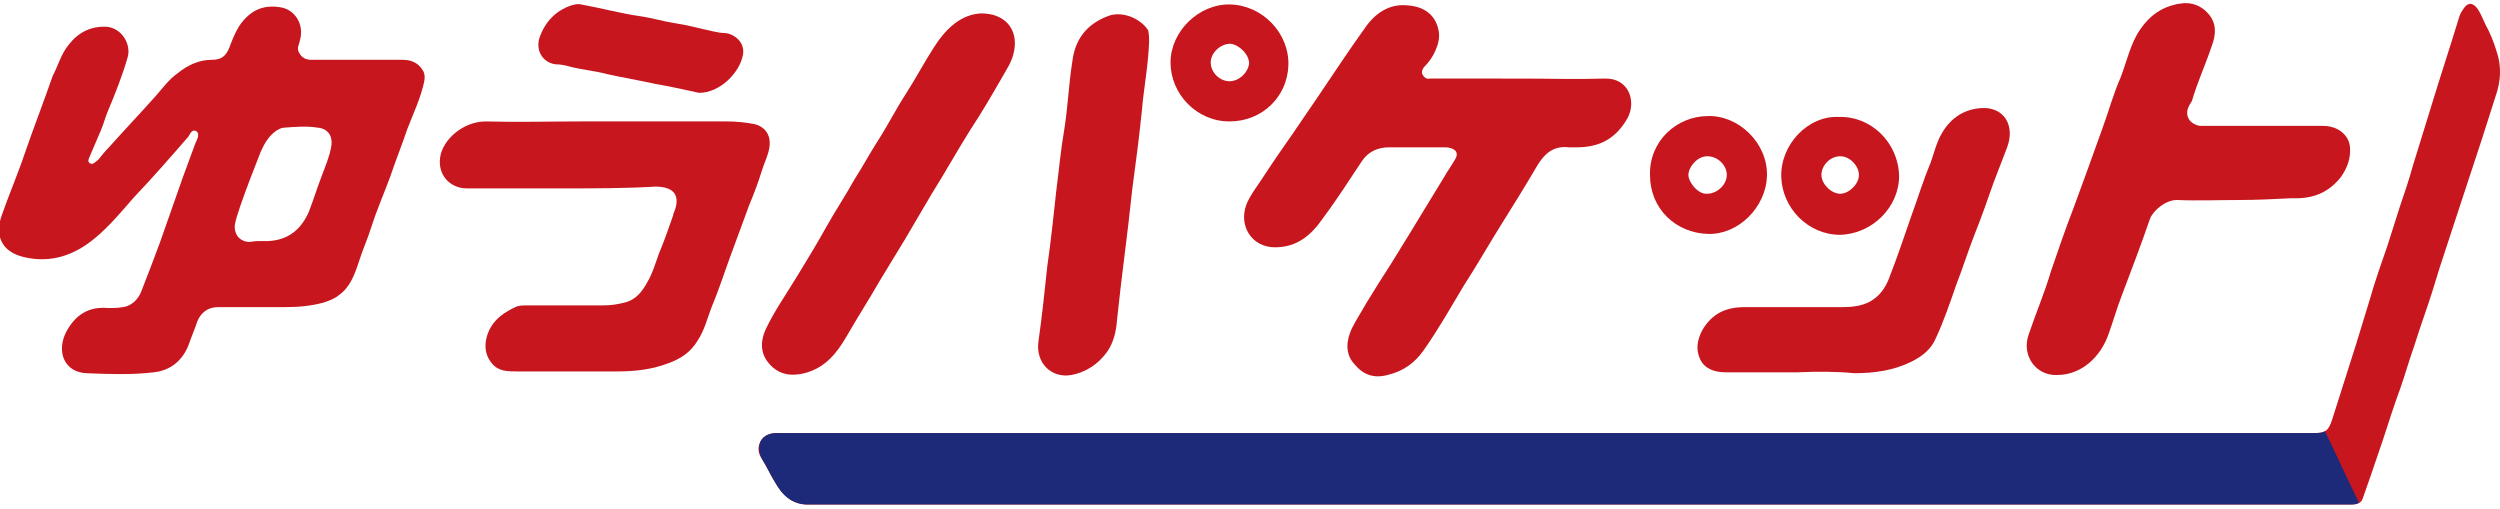 <?xml version="1.0" encoding="utf-8"?>
<!-- Generator: Adobe Illustrator 23.1.1, SVG Export Plug-In . SVG Version: 6.00 Build 0)  -->
<svg version="1.1" id="レイヤー_1" xmlns="http://www.w3.org/2000/svg" xmlns:xlink="http://www.w3.org/1999/xlink" x="0px"
	 y="0px" width="280px" height="57px" viewBox="0 0 280 57" style="enable-background:new 0 0 280 57;" xml:space="preserve">
<style type="text/css">
	.st0{fill:#C7161D;}
	.st1{fill:#1D2979;}
</style>
<g>
	<path class="st0" d="M176.8,56.5c-27.7,0-55.4,0-83,0c-1,0-2.1,0-3.1,0c-1.9,0.1-3-1-3.9-2.5c-0.5-0.8-0.9-1.7-1.4-2.5
		c-0.5-0.7-0.6-1.4-0.2-2.1c0.4-0.7,1.1-0.9,1.9-0.9c5.5,0,10.9,0,16.4,0c22.8,0,45.6,0,68.4,0c28.9,0,57.8,0,86.7,0
		c0.2,0,0.4,0,0.6,0c1.3,0,1.6-0.3,2-1.5c0.9-2.8,1.8-5.7,2.7-8.5c0.5-1.6,1-3.3,1.5-4.9c0.6-2.1,1.3-4.1,2-6.1
		c0.5-1.5,0.9-2.9,1.4-4.4c0.5-1.5,1-2.9,1.4-4.4c0.7-2.3,1.4-4.5,2.1-6.8c1-3.3,2.1-6.6,3.1-9.9c0.1-0.4,0.3-0.7,0.5-1
		c0.5-0.8,1.1-0.7,1.6,0c0.4,0.6,0.6,1.2,0.9,1.8c0.5,0.9,0.9,1.9,1.2,2.9c0.6,1.7,0.5,3.4-0.1,5.1c-0.5,1.6-1,3.1-1.5,4.7
		c-0.8,2.5-1.7,5.1-2.5,7.6c-0.7,2.2-1.5,4.5-2.2,6.7c-0.6,2-1.2,3.9-1.9,5.9c-0.5,1.4-0.9,2.8-1.4,4.2c-0.5,1.6-1,3.2-1.6,4.8
		c-0.7,2-1.3,4-2,6c-0.6,1.8-1.2,3.5-1.8,5.2c-0.2,0.5-0.7,0.6-1.2,0.6c-5.1,0-10.2,0-15.3,0C224.3,56.5,200.6,56.5,176.8,56.5
		C176.8,56.5,176.8,56.5,176.8,56.5z"/>
	<path class="st0" d="M40,6.7c1.7,0,3.4,0,5.1,0c0.9,0,1.7,0.3,2.2,1.1c0.3,0.4,0.3,0.9,0.2,1.4c-0.4,1.8-1.2,3.5-1.9,5.3
		c-0.6,1.8-1.3,3.5-1.9,5.3c-0.7,1.9-1.5,3.7-2.1,5.6c-0.4,1.3-1,2.6-1.4,3.9c-0.5,1.5-1,2.9-2.3,3.8c-0.5,0.4-1.1,0.6-1.7,0.8
		c-1.5,0.4-2.9,0.5-4.4,0.5c-2.5,0-4.9,0-7.4,0c-1.1,0-1.9,0.6-2.3,1.6c-0.3,0.9-0.7,1.8-1,2.7c-0.7,1.7-2,2.8-3.9,3
		c-2.5,0.3-5,0.2-7.5,0.1c-2.5-0.1-3.4-2.4-2.3-4.6c1-1.9,2.5-2.9,4.7-2.7c0.7,0,1.4,0,2.1-0.2c0.8-0.3,1.3-0.9,1.6-1.6
		c0.7-1.8,1.4-3.6,2.1-5.5c0.9-2.5,1.7-4.9,2.6-7.4c0.5-1.3,0.9-2.5,1.4-3.8c0.2-0.4,0.5-1,0.1-1.3c-0.5-0.3-0.7,0.3-0.9,0.6
		c-2,2.3-4,4.6-6.1,6.8c-1.4,1.6-2.7,3.2-4.4,4.6c-2.3,1.9-4.9,2.8-7.9,2.1c-2.6-0.6-3.3-2.5-2.5-4.7c0.8-2.3,1.8-4.6,2.6-7
		c1-2.9,2.1-5.7,3.1-8.6C6.5,7.4,6.8,6.1,7.7,5c1.1-1.4,2.5-2.1,4.3-2c1.7,0.2,2.7,2,2.3,3.4c-0.6,2.1-1.4,4.1-2.2,6
		c-0.3,0.7-0.5,1.5-0.8,2.2c-0.4,0.9-0.8,1.9-1.2,2.8c-0.1,0.3-0.4,0.7,0,0.9c0.3,0.2,0.6-0.2,0.9-0.4c0.4-0.5,0.8-1,1.2-1.4
		c1.7-1.9,3.5-3.8,5.2-5.7c0.8-0.9,1.5-1.9,2.5-2.6c1.1-0.9,2.4-1.5,3.8-1.5c1.1,0,1.6-0.4,2-1.4c0.3-0.8,0.6-1.6,1.1-2.4
		c1.1-1.6,2.5-2.4,4.5-2.1c1.7,0.2,2.8,1.9,2.3,3.7c-0.1,0.5-0.4,0.9-0.1,1.4c0.3,0.6,0.8,0.8,1.4,0.8c0.9,0,1.7,0,2.6,0
		C38.4,6.7,39.2,6.7,40,6.7C40,6.7,40,6.7,40,6.7z M29.1,27C29.1,27,29.1,27,29.1,27c0.1,0,0.2,0,0.3,0c2.5,0.1,4.2-1,5.2-3.3
		c0.5-1.3,0.9-2.6,1.4-3.9c0.4-1.1,0.9-2.2,1.1-3.4c0.2-1.2-0.4-2-1.5-2.1c-1.2-0.2-2.5-0.1-3.8,0c-0.3,0-0.6,0.2-0.8,0.3
		c-0.9,0.6-1.4,1.5-1.8,2.4c-0.8,2-1.6,4.1-2.3,6.1c-0.2,0.7-0.5,1.4-0.6,2.1c-0.1,1.1,0.6,1.9,1.7,1.9C28.5,27,28.8,27,29.1,27z"/>
	<path class="st0" d="M170.4,8.8c3.1,0,6.2,0.1,9.3,0c2.7-0.1,3.6,2.5,2.6,4.4c-1.3,2.3-3.1,3.3-5.7,3.3c-0.3,0-0.6,0-0.9,0
		c-1.7-0.2-2.7,0.7-3.5,2c-1.4,2.4-2.9,4.8-4.4,7.2c-1.3,2.1-2.5,4.2-3.8,6.2c-1.5,2.5-2.9,5-4.6,7.4c-1,1.4-2.3,2.3-4,2.7
		c-1.5,0.4-2.7,0-3.7-1.2c-1.1-1.2-0.9-2.7-0.3-4c0.5-1,1.1-1.9,1.6-2.8c0.9-1.5,1.8-2.9,2.7-4.3c0.7-1.1,1.4-2.3,2.1-3.4
		c1.3-2.1,2.6-4.3,3.9-6.4c0.4-0.7,0.9-1.4,1.3-2.1c0.3-0.5,0.2-1-0.5-1.2c-0.3-0.1-0.6-0.1-0.8-0.1c-2,0-4,0-6.1,0
		c-1.3,0-2.4,0.5-3.1,1.6c-1.4,2.1-2.8,4.3-4.3,6.3c-1.3,1.9-2.9,3.3-5.4,3.3c-2.6,0-4.1-2.4-3.2-4.8c0.4-1,1.1-1.9,1.7-2.8
		c1.1-1.7,2.2-3.3,3.4-5c1-1.5,2-2.9,3-4.4c1.7-2.5,3.4-5.1,5.2-7.6c1.1-1.6,2.7-2.7,4.7-2.5c1.7,0.1,3.1,0.9,3.5,2.7
		c0.2,0.8,0,1.6-0.3,2.3c-0.3,0.7-0.7,1.3-1.2,1.8c-0.3,0.3-0.4,0.6-0.3,0.9c0.2,0.4,0.5,0.6,0.9,0.5c1,0,2,0,3.1,0
		C165.8,8.8,168.1,8.8,170.4,8.8C170.4,8.8,170.4,8.8,170.4,8.8z"/>
	<path class="st0" d="M62.9,21.1c-3.5,0-7.1,0-10.6,0c-1.9,0-3.3-1.5-3-3.5c0.3-2,2.6-4,5.1-4c3.5,0.1,7.1,0,10.6,0
		c5.5,0,10.9,0,16.4,0c1,0,2.1,0.1,3.1,0.3c1.2,0.3,1.8,1.2,1.7,2.4c-0.1,1-0.6,1.9-0.9,2.9c-0.4,1.3-0.9,2.6-1.4,3.8
		c-0.7,1.9-1.4,3.8-2.1,5.7c-0.7,1.9-1.3,3.8-2.1,5.7c-0.5,1.3-0.8,2.6-1.6,3.8c-0.8,1.3-1.9,2-3.3,2.5c-1.8,0.7-3.8,0.9-5.7,0.9
		c-3.7,0-7.4,0-11.2,0c-1,0-2.1,0-2.8-0.9c-0.6-0.7-0.8-1.5-0.7-2.4c0.3-2,1.6-3.1,3.3-3.9c0.4-0.2,0.9-0.2,1.4-0.2
		c2.8,0,5.7,0,8.5,0c0.8,0,1.5-0.1,2.3-0.3c1.3-0.3,2-1.2,2.6-2.3c0.6-1,0.9-2.1,1.3-3.2c0.6-1.4,1.1-2.9,1.6-4.3c0,0,0,0,0-0.1
		c0.9-2,0.2-3.1-2-3.1C70.1,21.1,66.5,21.1,62.9,21.1C62.9,21.1,62.9,21.1,62.9,21.1z"/>
	<path class="st0" d="M250.8,22.4c-2.3,0-4.7,0.1-7,0c-1.2,0-2.6,1.1-3,2.1c-1,2.9-2.1,5.8-3.2,8.7c-0.5,1.3-0.9,2.7-1.4,4.1
		c-0.9,2.7-3.1,4.7-5.8,4.7c-2.4,0.1-4-2.2-3.2-4.5c0.8-2.4,1.8-4.7,2.5-7.1c0.8-2.3,1.6-4.7,2.5-7c1.1-3,2.2-6,3.3-9.1
		c0.7-1.9,1.2-3.8,2-5.6c0.7-1.8,1.1-3.8,2.2-5.4c1.1-1.6,2.5-2.6,4.5-2.9c1.2-0.2,2.3,0.2,3.1,1.1c1,1.1,0.9,2.4,0.4,3.7
		c-0.7,2.1-1.6,4-2.2,6.1c-0.1,0.2-0.2,0.3-0.3,0.5c-0.6,1.1,0,2.1,1.2,2.3c0.3,0,0.5,0,0.8,0c4.3,0,8.7,0,13,0c1.6,0,2.9,1,3,2.4
		c0.1,1.2-0.3,2.3-1,3.3c-1.4,1.8-3.2,2.5-5.5,2.4C254.7,22.3,252.7,22.4,250.8,22.4C250.8,22.4,250.8,22.4,250.8,22.4z"/>
	<path class="st0" d="M109.9,1.5c2.7,0,4.1,1.8,3.7,4.1c-0.2,1.3-0.9,2.2-1.5,3.3c-1.1,1.9-2.2,3.8-3.4,5.6
		c-1.5,2.4-2.9,4.9-4.4,7.3c-1,1.7-2,3.4-3,5.1c-0.9,1.5-1.9,3.1-2.8,4.6c-1.2,2.1-2.5,4.1-3.7,6.2c-1.1,1.9-2.4,3.5-4.7,4.1
		c-1.6,0.4-2.9,0.1-3.9-1c-0.9-1-1.2-2.3-0.4-4c1-2.1,2.3-3.9,3.5-5.9c1.1-1.8,2.2-3.6,3.2-5.4c1-1.8,2.2-3.6,3.2-5.4
		c0.9-1.4,1.7-2.9,2.6-4.3c1.1-1.7,2-3.5,3.1-5.2c1.1-1.7,2.1-3.6,3.2-5.3C106,3.1,107.7,1.6,109.9,1.5z"/>
	<path class="st0" d="M201.3,41.7c-2.7,0-5.3,0-8,0c-1.3,0-2.4-0.4-2.9-1.5c-0.5-1.1-0.3-2.2,0.3-3.3c1.1-1.8,2.6-2.5,4.7-2.5
		c3.6,0,7.3,0,10.9,0c1.1,0,2.1-0.1,3.1-0.6c1.1-0.6,1.8-1.6,2.2-2.7c0.9-2.3,1.7-4.7,2.5-7c0.7-1.9,1.3-3.9,2.1-5.8
		c0.4-1.1,0.7-2.4,1.3-3.4c1-1.7,2.5-2.7,4.5-2.8c2.5-0.1,3.7,2,2.8,4.4c-0.5,1.3-1,2.6-1.5,3.9c-0.7,2-1.4,4-2.2,6
		c-0.7,1.8-1.3,3.7-2,5.5c-0.7,2-1.4,4.1-2.3,6c-0.5,1.2-1.5,2-2.7,2.6c-2,1-4.2,1.3-6.4,1.3C205.7,41.6,203.5,41.6,201.3,41.7
		C201.3,41.7,201.3,41.7,201.3,41.7z"/>
	<path class="st0" d="M128.7,4.7c-0.1,2.7-0.6,5.2-0.8,7.6c-0.3,3-0.7,6-1.1,9c-0.5,4.9-1.2,9.7-1.7,14.6c-0.1,1.3-0.4,2.5-1.1,3.5
		c-1,1.4-2.4,2.3-4,2.6c-2.3,0.4-4-1.4-3.7-3.7c0.4-2.8,0.7-5.7,1-8.5c0.4-2.8,0.7-5.6,1-8.4c0.3-2.3,0.5-4.6,0.9-6.9
		c0.4-2.5,0.5-5.1,0.9-7.6c0.3-2.5,1.6-4.2,4-5.1c1.5-0.6,3.6,0.2,4.5,1.6C128.7,3.9,128.7,4.4,128.7,4.7z"/>
	<path class="st0" d="M78.3,10.4c-1.4-0.3-3.1-0.7-4.9-1C71.6,9,69.8,8.7,68,8.3c-1.5-0.4-3-0.5-4.4-0.9c-0.4-0.1-0.9-0.2-1.4-0.2
		C60.8,7,60,5.7,60.4,4.3c0.6-1.8,1.8-3.1,3.6-3.7c0.4-0.1,0.7-0.2,1.1-0.1c2.2,0.4,4.4,1,6.5,1.3C73,2,74.3,2.4,75.6,2.6
		c1.4,0.2,2.8,0.6,4.2,0.9c0.5,0.1,0.9,0.2,1.4,0.2c1.1,0.1,2.3,1.1,2,2.5C82.8,8.2,80.6,10.4,78.3,10.4z"/>
	<path class="st0" d="M206,13.1c3.5-0.1,6.6,2.8,6.7,6.6c0,3.5-3,6.5-6.6,6.6c-3.6,0-6.5-3-6.6-6.5C199.4,16.2,202.5,12.9,206,13.1z
		 M206.1,17.5c-1.1,0-2.1,1-2.1,2.1c0,1,1.1,2.1,2.1,2.1c1,0,2.1-1.1,2.1-2.1C208.2,18.6,207.2,17.5,206.1,17.5z"/>
	<path class="st0" d="M191.3,13c3.4-0.1,6.7,3,6.6,6.7c-0.1,3.5-3.2,6.6-6.6,6.5c-3.6-0.1-6.5-2.8-6.5-6.6
		C184.7,15.8,187.8,13,191.3,13z M191.2,21.7c1.1,0,2.2-1,2.2-2.1c0-1.1-1-2.1-2.2-2.1c-1.1,0-2.1,1.2-2.1,2.1
		C189.1,20.4,190.2,21.8,191.2,21.7z"/>
	<path class="st0" d="M137.7,13.6c-3.7,0-6.6-3.1-6.6-6.6c0-3.5,3.2-6.6,6.7-6.5c3.6,0.1,6.6,3.2,6.5,6.8
		C144.2,10.8,141.4,13.6,137.7,13.6z M137.8,4.9c-1.1,0-2.2,1-2.2,2.1c0,1.1,1,2.1,2.1,2.1c1.1,0,2.1-1,2.2-2
		C139.9,6.1,138.8,5,137.8,4.9z"/>
	<g>
		<path class="st1" d="M260.4,48.3c-0.3,0.2-0.6,0.2-1.2,0.2c-0.2,0-0.4,0-0.6,0c-28.9,0-57.8,0-86.7,0c-22.8,0-45.6,0-68.4,0
			c-5.5,0-10.9,0-16.4,0c-0.8,0-1.5,0.2-1.9,0.9c-0.3,0.7-0.2,1.4,0.2,2.1c0.5,0.8,0.9,1.7,1.4,2.5c0.8,1.5,2,2.6,3.9,2.5
			c1,0,2.1,0,3.1,0c27.7,0,55.4,0,83,0c0,0,0,0,0,0c23.7,0,47.5,0,71.2,0c5.1,0,10.2,0,15.3,0c0.3,0,0.6,0,0.9-0.2L260.4,48.3z"/>
	</g>
</g>
</svg>
